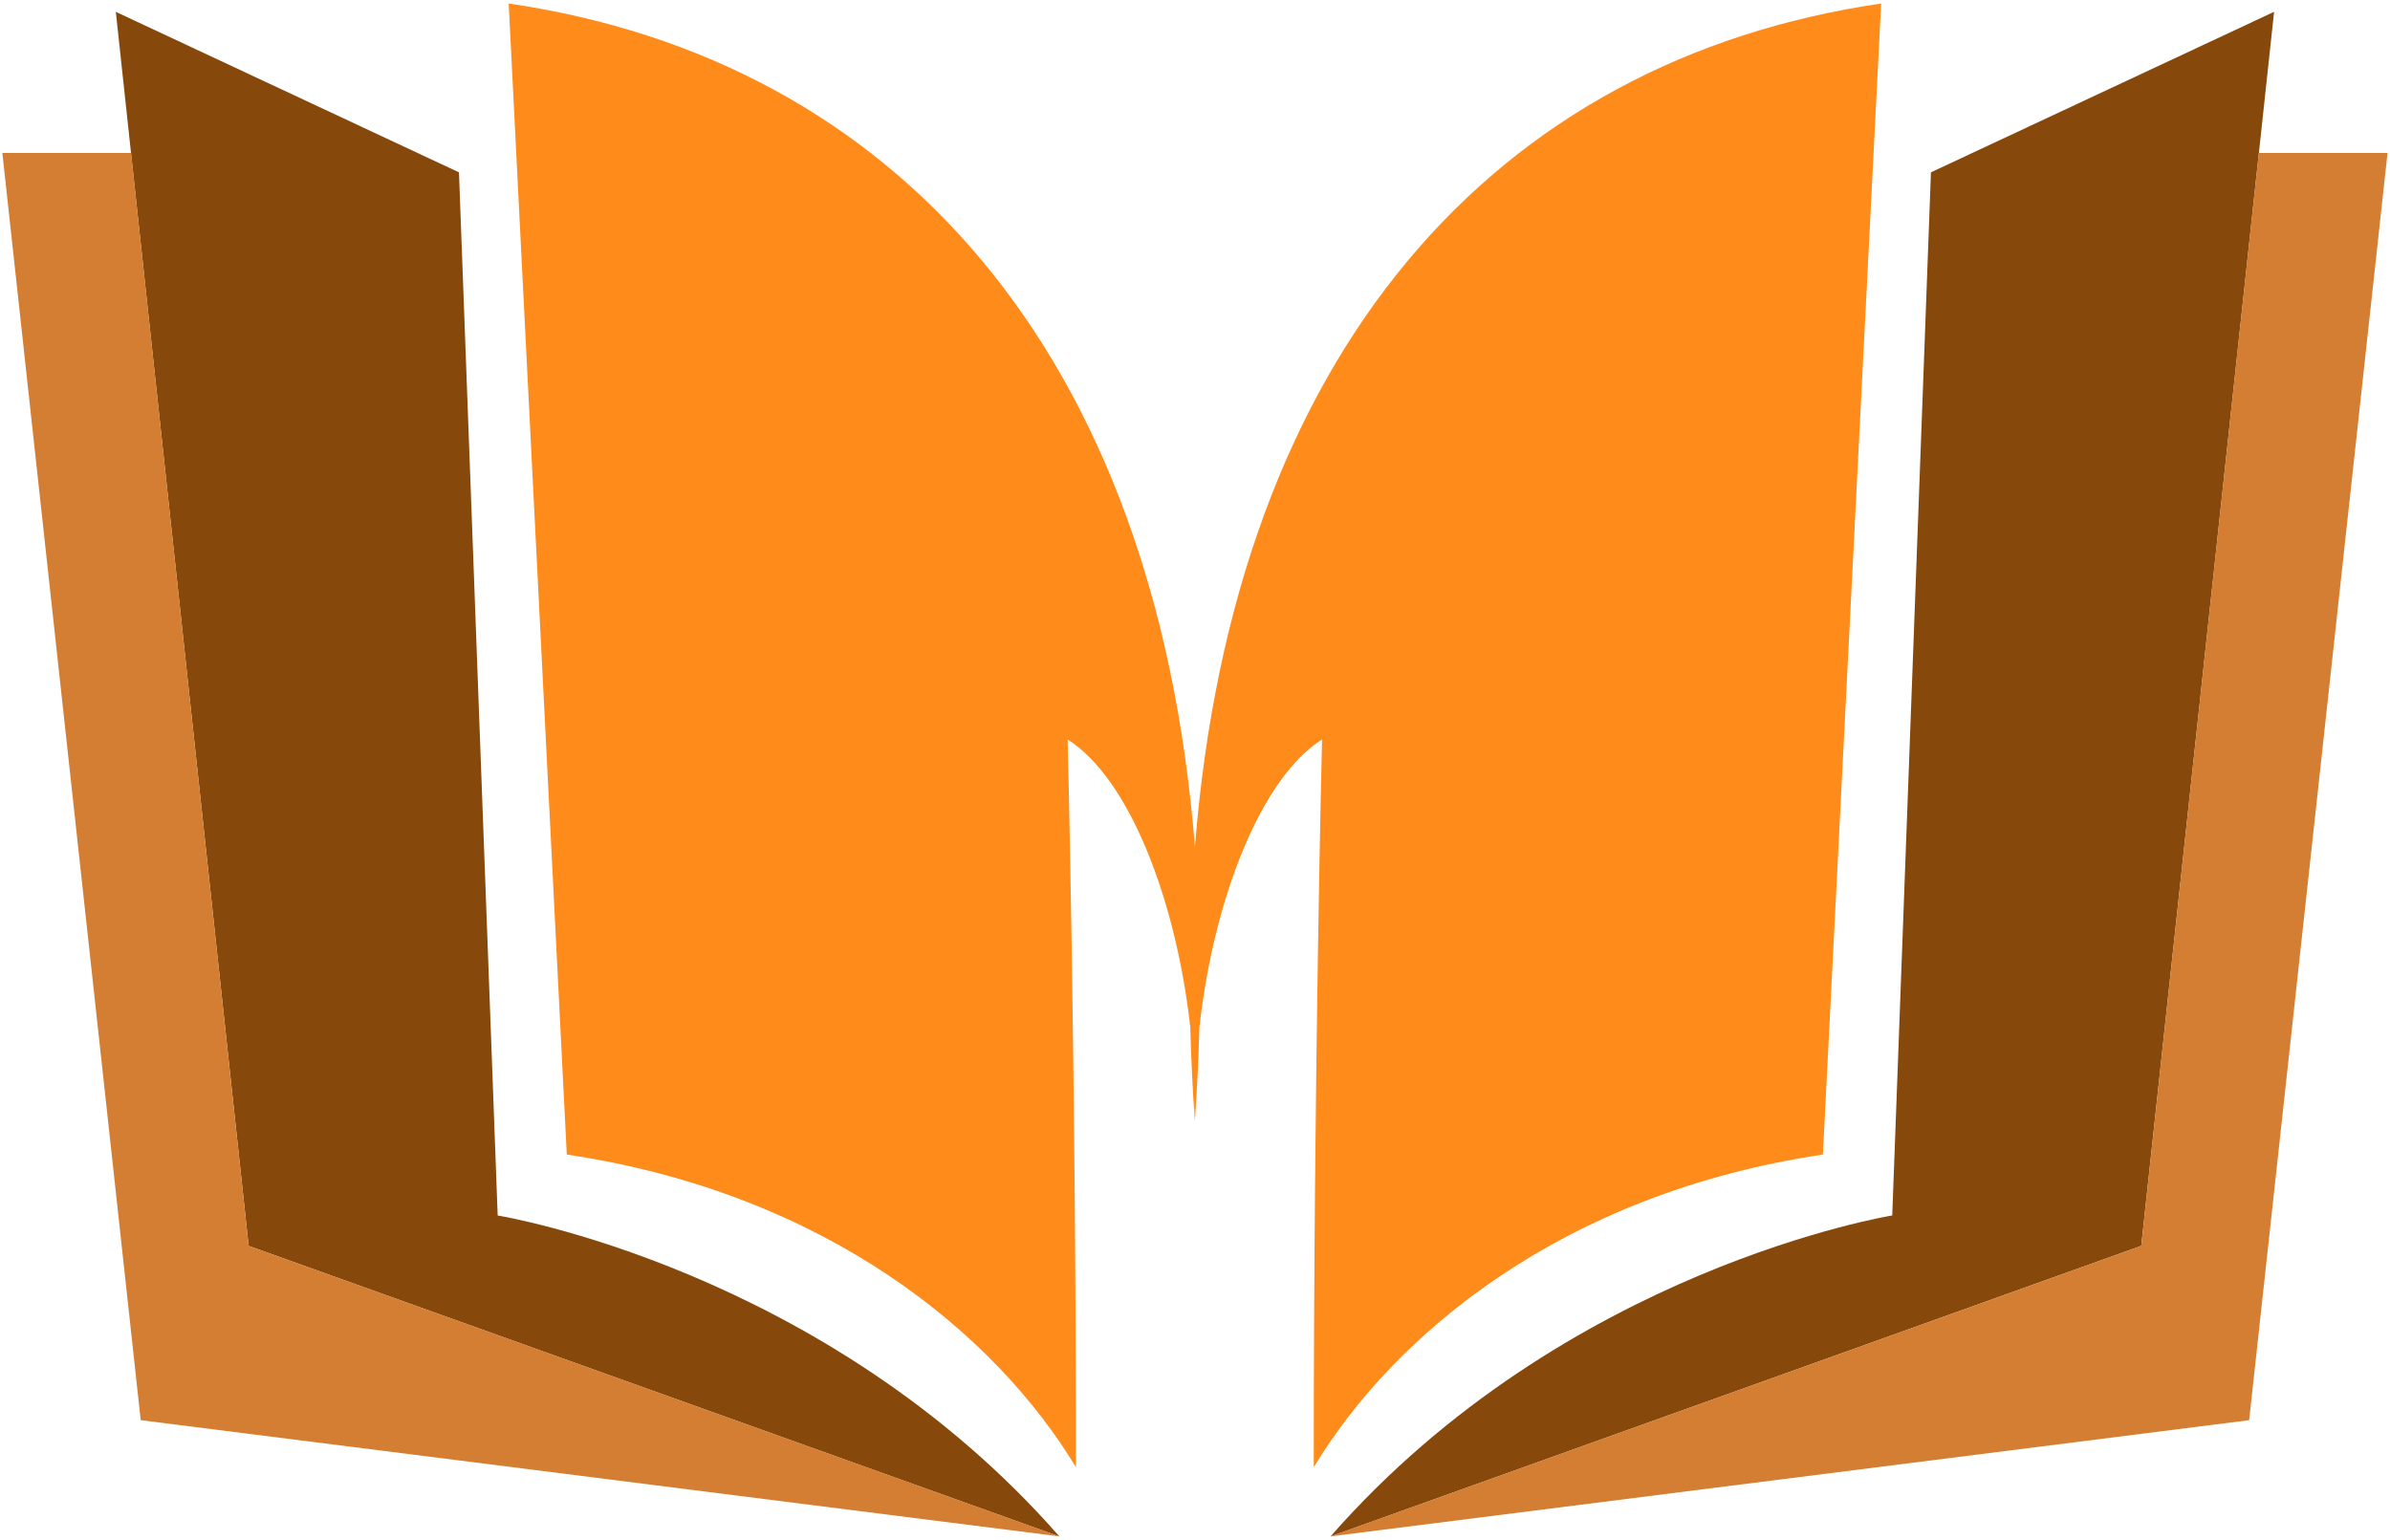 <svg fill="none" height="154" viewBox="0 0 239 154" width="239" xmlns="http://www.w3.org/2000/svg">
    <g clip-path="url(#clip0_744_949)">
        <path
            d="M11.582 1.184L24.865 124.599L105.939 153.657C82.421 126.815 49.768 121.559 49.768 121.559L45.897 17.236L11.582 1.184Z"
            fill="#86480B" />
        <path
            d="M0.235 15.296L14.072 142.028L105.943 153.649L24.862 124.597L13.106 15.296H0.235Z"
            fill="#D47E33" />
        <path
            d="M119.492 84.714C115.585 35.227 89.567 6.012 50.869 0.351L56.679 115.463C82.691 119.334 99.567 133.448 107.594 146.73C107.594 106.882 106.763 73.953 106.763 73.953C112.8 77.753 117.567 89.679 119.03 102.727C119.108 105.803 119.257 108.935 119.484 112.139C119.47 111.379 119.477 110.619 119.484 109.851C119.499 110.611 119.499 111.379 119.484 112.139C119.712 108.935 119.861 105.803 119.939 102.727C121.402 89.679 126.175 77.753 132.206 73.953C132.206 73.953 131.375 106.882 131.375 146.73C139.401 133.448 156.278 119.334 182.289 115.463L188.114 0.351C149.417 6.012 123.398 35.227 119.492 84.714Z"
            fill="#FF8B1A" />
        <path
            d="M227.409 1.181L214.127 124.596L133.053 153.654C156.571 126.812 189.224 121.556 189.224 121.556L193.095 17.233L227.409 1.181Z"
            fill="#86480B" />
        <path
            d="M238.753 15.296L224.916 142.028L133.053 153.649L214.127 124.597L225.881 15.296H238.753Z"
            fill="#D47E33" />
    </g>
    <defs>
        <clipPath id="clip0_744_949">
            <rect fill="white" height="153.298" transform="translate(0.24 0.351)"
                width="238.52" />
        </clipPath>
    </defs>
</svg>
